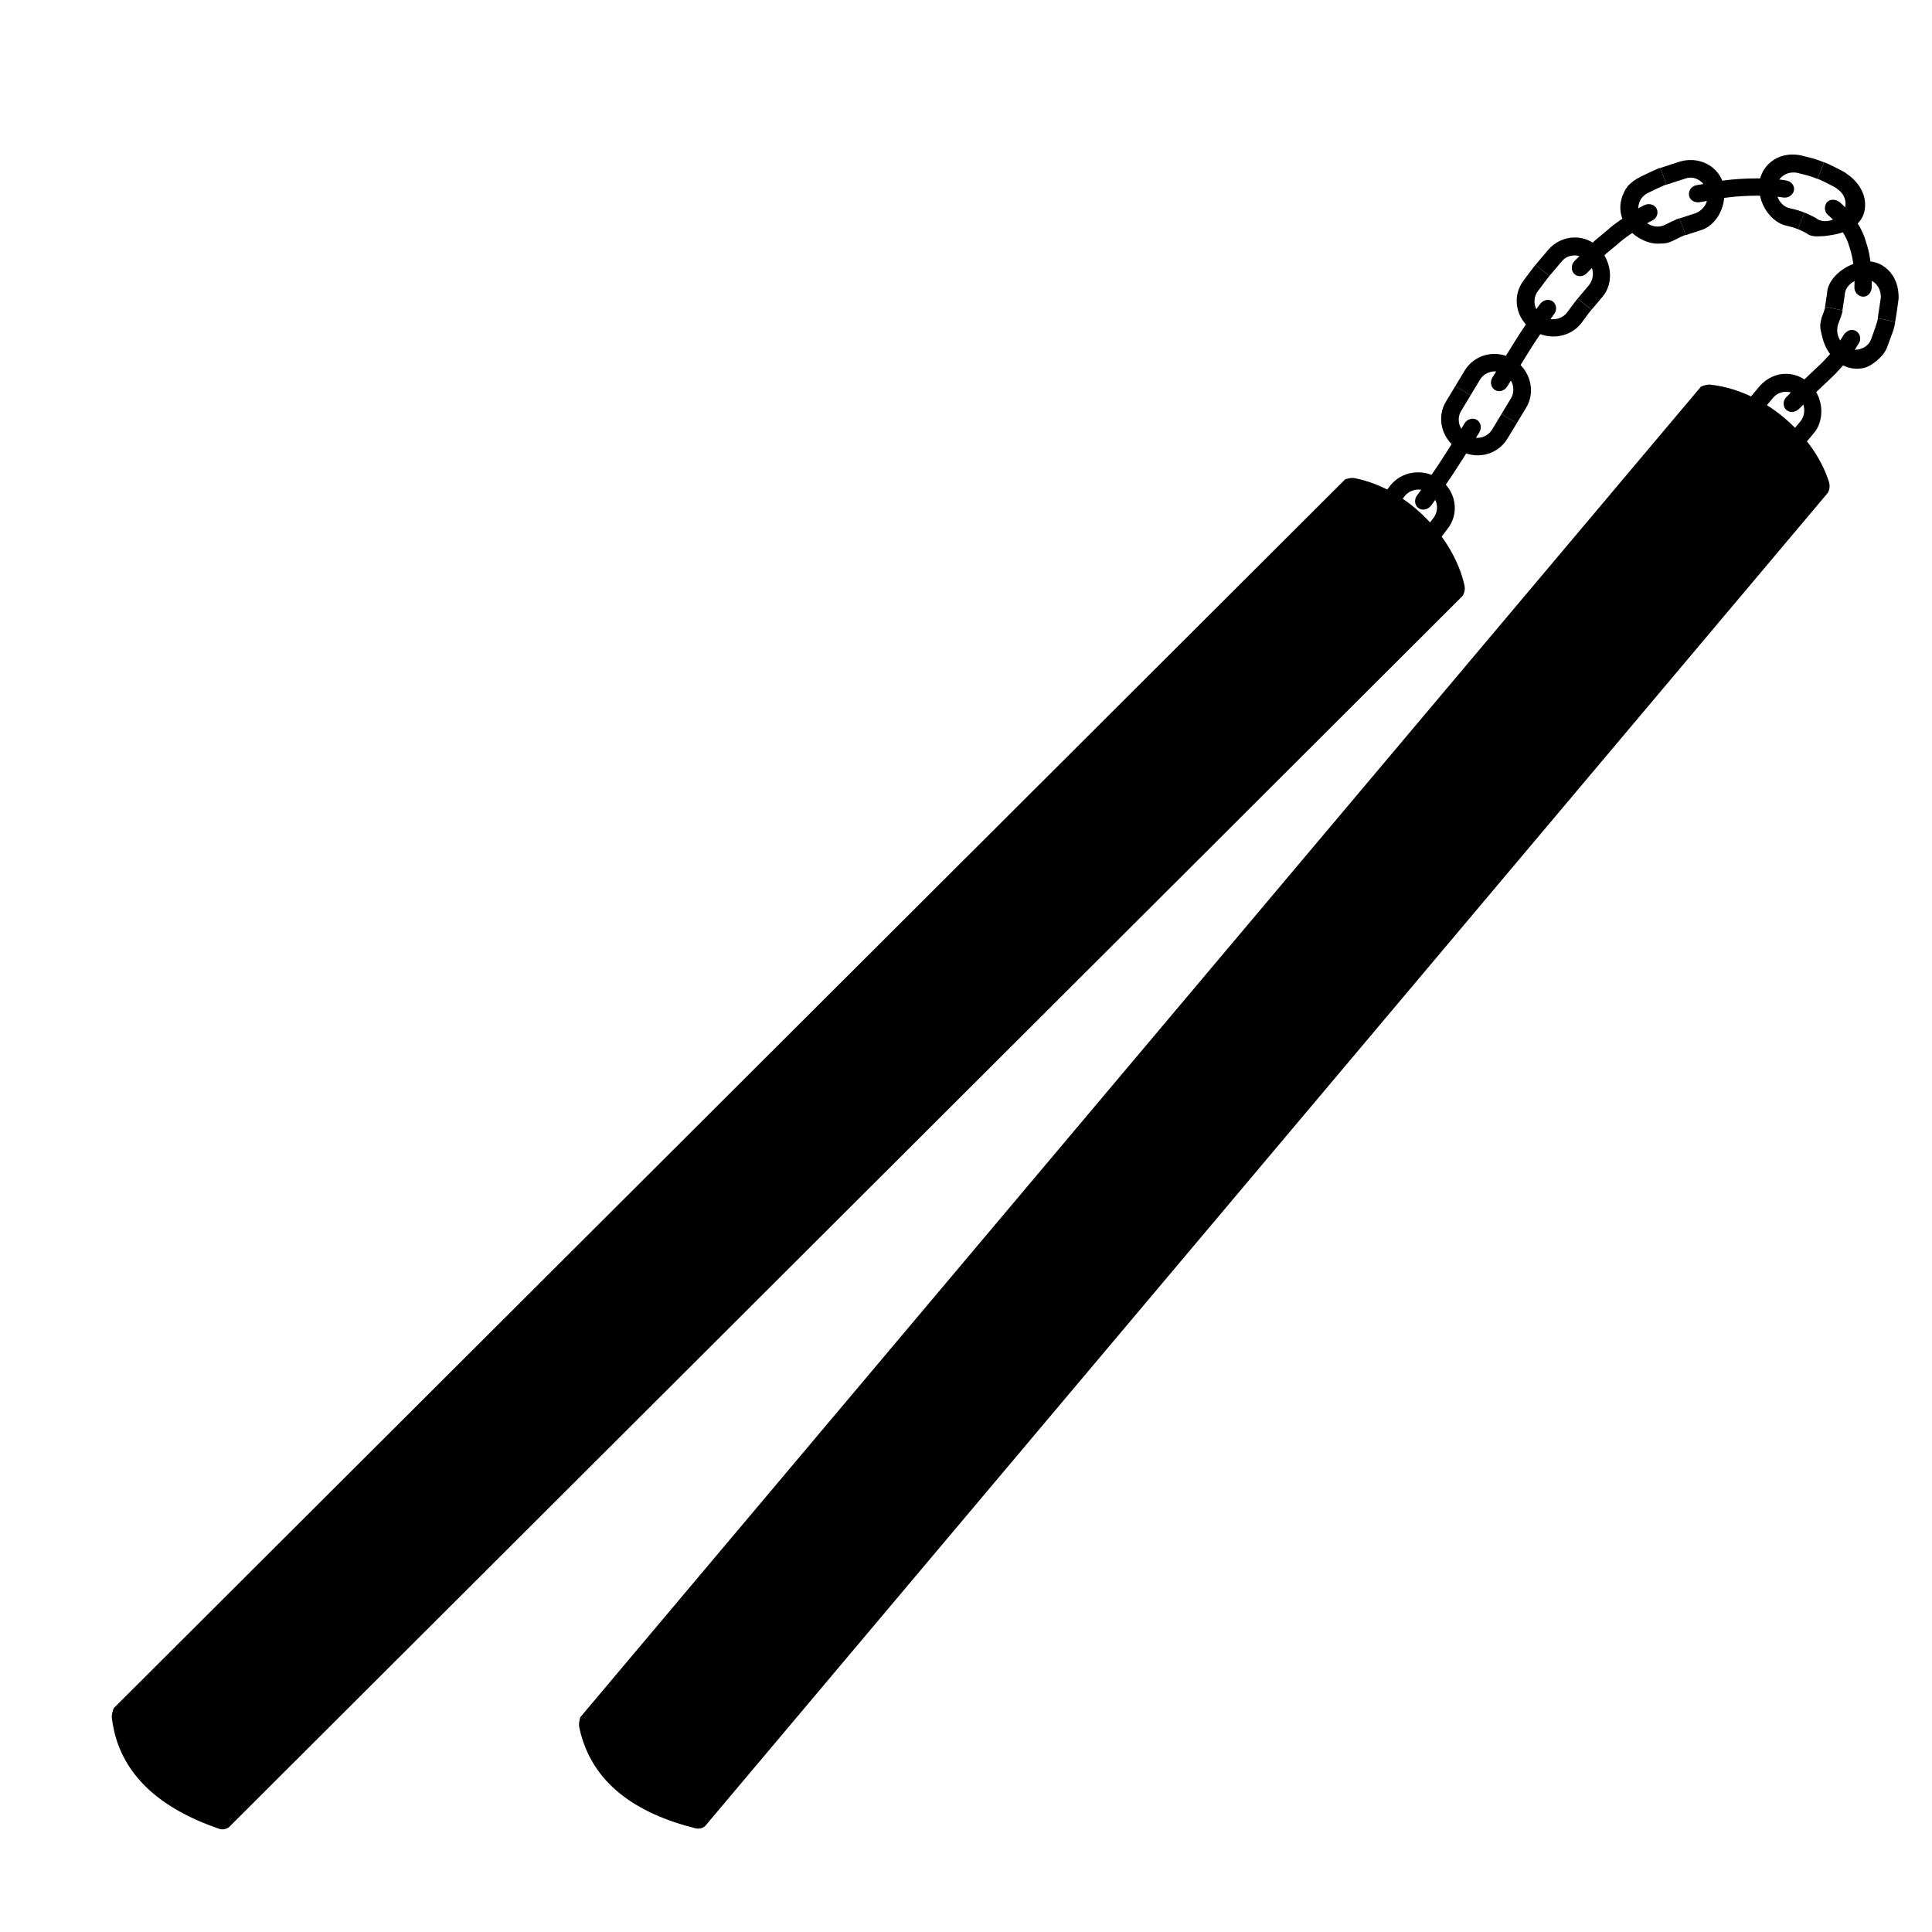 <?xml version="1.0" encoding="UTF-8"?>
<!-- Uploaded to: SVG Repo, www.svgrepo.com, Generator: SVG Repo Mixer Tools -->
<svg fill="#000000" width="800px" height="800px" version="1.1" viewBox="144 144 512 512" xmlns="http://www.w3.org/2000/svg">
 <g>
  <path d="m532.1 299.12c-2.777-12.426-14.652-25.477-28.953-28.375-1.074-0.215-1.617 0.02-2.625 0.246l-326.4 325.71c-0.324 1.09-0.605 1.656-0.453 2.801 1.918 14.977 13.148 23.875 28.266 29.102 2.047 0.711 3.148-0.789 3.148-0.789l163.25-162.93 163.13-162.82c0.004-0.004 1.039-1.152 0.637-2.945z"/>
  <path d="m512.45 272.66-2.734 3.606 3.684 2.961 2.828-3.723c1.512-1.945 4.445-2.344 6.578-0.84 2.18 1.535 2.691 4.508 1.066 6.609l-3.008 3.953 3.68 2.957 3.098-4.066c3.359-4.297 2.051-10.309-2.242-13.211-4.402-2.977-10.031-1.941-12.949 1.754z"/>
  <path d="m535.38 255.27c1.082 0.656 1.367 2.152 0.641 3.336 0 0-2.996 4.938-6.176 9.801-1.543 2.453-3.269 4.812-4.488 6.621s-2.117 2.961-2.117 2.961c-0.852 1.117-2.359 1.402-3.359 0.637-1.012-0.77-1.16-2.273-0.336-3.352-0.004 0 0.871-1.117 2.062-2.891 1.188-1.777 2.883-4.066 4.402-6.488 3.125-4.781 6.106-9.688 6.106-9.688 0.715-1.18 2.176-1.598 3.266-0.938z"/>
  <path d="m527.2 250.41 2.488-4.106 4.039 2.449-2.488 4.117c-1.328 2.156-0.578 5.039 1.664 6.43 2.242 1.395 5.164 0.742 6.516-1.457l2.504-4.137 4.047 2.449-2.516 4.141c-2.695 4.41-8.516 5.707-12.969 2.871-4.414-2.805-5.891-8.504-3.285-12.758z"/>
  <path d="m532.17 242.18-2.488 4.121 4.039 2.449 2.492-4.125c1.344-2.203 4.262-2.856 6.504-1.477 2.254 1.379 3.012 4.266 1.688 6.434l-2.492 4.125 4.047 2.449 2.492-4.125c2.606-4.281 1.102-9.984-3.332-12.766-4.465-2.805-10.27-1.48-12.949 2.914z"/>
  <path d="m555.5 223.89c1.008 0.754 1.176 2.258 0.363 3.352 0 0-0.867 1.117-2.039 2.906-1.176 1.789-2.84 4.086-4.344 6.531-3.027 4.867-6.051 9.734-6.051 9.734-0.715 1.176-2.176 1.598-3.254 0.941-1.09-0.656-1.379-2.144-0.66-3.332 0 0 3.055-4.918 6.109-9.828 1.512-2.469 3.231-4.836 4.43-6.66 1.195-1.82 2.09-2.984 2.09-2.984 0.836-1.121 2.344-1.418 3.356-0.66z"/>
  <path d="m547.81 218.28s0.766-1.027 1.535-2.062c0.742-1.039 1.586-2.039 1.586-2.039l3.684 2.953c0.004 0-0.812 0.961-1.531 1.977-0.742 0.996-1.492 1.996-1.492 1.996-1.594 2.121-1.09 5.078 1.102 6.594 2.152 1.484 5.106 1.09 6.578-0.871 0 0 0.695-0.938 1.391-1.867 0.68-0.957 1.426-1.832 1.422-1.832l3.688 2.953c-0.051-0.082-2.719 3.578-2.719 3.578-2.863 3.691-8.5 4.777-12.918 1.828-4.316-2.875-5.672-8.855-2.324-13.207z"/>
  <path d="m554.31 210.18-3.375 4 3.684 2.953 3.25-3.844c1.672-2.102 4.906-2.07 6.742-0.246 1.914 1.895 1.977 4.641 0.465 6.555l-2.977 3.523 3.688 2.953 2.836-3.359c2.961-3.394 2.731-8.934-0.805-12.918-3.43-3.887-9.789-3.871-13.508 0.383z"/>
  <path d="m583.04 199.33c0.535 1.145 0.02 2.535-1.164 3.109 0.004 0-1.266 0.559-2.961 1.77-1.723 1.16-4.117 2.555-6.184 4.453-1.074 0.891-2.141 1.785-3.144 2.613-0.926 0.938-1.785 1.805-2.523 2.551-1.48 1.492-2.465 2.488-2.465 2.488-0.891 1.004-2.359 1.184-3.316 0.352-0.957-0.828-1.012-2.394-0.074-3.445 0 0 1.039-1.055 2.602-2.629 0.781-0.785 1.691-1.703 2.672-2.691 1.066-0.891 2.207-1.844 3.352-2.801 2.203-2.012 4.785-3.547 6.648-4.793 1.832-1.293 3.215-1.906 3.215-1.91 1.305-0.633 2.801-0.215 3.344 0.934z"/>
  <path d="m578.8 190.81s5.094-2.488 5.168-2.297l1.684 4.418c-0.074-0.191-4.785 2.133-4.785 2.125-2.562 1.188-3.43 4.121-2.012 6.438 1.352 2.188 4.109 3.129 6.191 2.176 0 0 3.934-1.969 4.012-1.793l1.676 4.414c-0.07-0.176-3.629 1.629-3.629 1.629-0.941 0.457-1.961 0.648-3.039 0.625-1.023 0.09-2.09-0.02-3.176-0.348-2.152-0.645-4.348-2.051-5.863-4.195-1.516-2.141-1.988-4.68-1.359-7.148 0.316-1.23 0.891-2.449 1.723-3.543 0.91-0.984 2.07-1.852 3.41-2.5z"/>
  <path d="m589.37 186.76-5.394 1.758 1.676 4.414 4.992-1.621c2.672-0.945 5.356 1.098 5.801 3.594 0.504 2.695-1.062 4.828-3.215 5.629l-4.176 1.355 1.676 4.414 3.773-1.219c3.91-1.047 6.934-5.633 6.438-10.965-0.438-5.129-5.699-8.926-11.57-7.359z"/>
  <path d="m619.4 194.52c-0.281 1.203-1.527 2.012-2.805 1.828 0 0-1.328-0.25-3.394-0.367-2.047-0.176-4.828-0.152-7.609 0.004-2.812 0.141-5.574 0.57-7.594 0.98-2.047 0.352-3.41 0.59-3.41 0.59-1.293 0.242-2.562-0.293-2.934-1.543-0.348-1.18 0.453-2.648 1.867-2.922 0 0 1.477-0.258 3.684-0.645 2.211-0.441 5.144-0.891 8.09-1.039 2.969-0.168 5.961-0.191 8.211 0 2.258 0.125 3.762 0.406 3.762 0.406 1.473 0.207 2.422 1.438 2.133 2.707z"/>
  <path d="m621.31 185.19s1.508 0.379 3.019 0.762c1.516 0.441 3.043 1.055 3.043 1.059l-1.715 4.402s-1.328-0.535-2.664-0.926c-1.34-0.336-2.68-0.676-2.68-0.676-2.883-0.57-5.371 1.328-5.578 3.988-0.203 2.606 1.445 4.957 3.566 5.375 0 0 0.996 0.25 1.996 0.5 0.973 0.293 1.891 0.66 1.883 0.66l-1.715 4.402s-0.711-0.293-1.5-0.527c-0.832-0.211-1.664-0.418-1.664-0.418-3.461-0.789-7.078-4.934-7.133-10.219-0.074-5.176 4.637-9.73 11.141-8.383z"/>
  <path d="m633.39 190.06c0.07-0.25-6.012-3.25-6.016-3.047l-1.715 4.402c0.023-0.16 5.238 2.402 5.152 2.609 2.766 1.754 2.918 5.269 0.957 6.953-2.031 1.773-4.57 2.051-6.172 1.078 0.109-0.117-3.352-1.805-3.426-1.719l-1.715 4.402c0.098-0.051 2.691 1.211 2.562 1.281 1.125 0.766 2.648 0.664 4.644 0.527 2.039-0.262 4.555-0.637 6.816-1.914 2.297-1.305 3.863-3.512 3.789-6.363 0.102-2.867-1.77-6.195-4.879-8.211z"/>
  <path d="m637.64 222.62c-1.258-0.102-2.254-1.246-2.207-2.555 0 0 0.379-5.613-1.309-10.59-0.684-2.551-2.172-4.66-3.32-6.156-1.27-1.406-2.231-2.238-2.231-2.238-0.988-0.68-1.25-2.133-0.598-3.215 0.656-1.09 2.223-1.25 3.496-0.344 0 0 1.238 1.043 2.84 2.84 1.492 1.879 3.336 4.621 4.172 7.668 1.02 2.988 1.379 6.074 1.496 8.352 0.117 1.152 0.117 2.098 0.07 2.746-0.02 0.66-0.031 1.031-0.031 1.031-0.047 1.465-1.113 2.562-2.379 2.461z"/>
  <path d="m647.15 223.17s-0.195 1.535-0.422 3.074c-0.242 1.535-0.488 3.078-0.488 3.078l-4.613-1.008 0.805-5.465c0.102-2.828-1.984-5.047-4.629-4.953-2.629 0.098-4.863 2.023-4.926 4.301l-0.609 4.074-4.613-1.008 0.52-3.387c0.035-2.07 1.258-3.945 2.785-5.371 1.633-1.473 3.898-2.766 6.457-3.16 2.629-0.402 5.109 0.348 6.957 2.203 1.961 1.891 2.871 4.617 2.777 7.621z"/>
  <path d="m644.27 235.59s0.574-1.578 1.152-3.148c0.66-1.602 0.816-3.117 0.816-3.117l-4.613-1.008c0.312 0.008-1.707 5.426-1.707 5.426-0.453 1.48-1.719 2.394-2.957 2.754-1.25 0.379-2.535 0.176-3.633-0.559-2.262-1.578-2.836-4.051-2.227-5.934 0 0 1.406-3.602 1.164-3.734l-4.613-1.008c0.203 0.195-0.902 2.902-0.902 2.902-0.145 0.77-0.406 1.484-0.371 2.348 0 0.852 0.344 1.855 0.57 2.898 0.48 2.062 1.633 4.379 3.586 6.133 1.953 1.75 4.453 2.508 7.098 2.039 1.316-0.223 2.551-1.023 3.75-2.004 1.184-1.016 2.344-2.289 2.887-3.988z"/>
  <path d="m617.41 252.64c-0.938-0.812-1.012-2.453 0.02-3.438 0 0 1.043-1.047 2.609-2.621 1.566-1.484 3.656-3.465 5.742-5.445 2.106-1.918 3.797-3.988 5.066-5.551 1.031-1.676 1.719-2.793 1.719-2.793 0.711-1.023 1.785-1.684 3.039-1.199 1.117 0.422 1.855 2.074 1.012 3.356 0 0-0.82 1.336-2.062 3.34-1.43 1.789-3.422 4.176-5.57 6.137-2.09 1.984-4.18 3.965-5.75 5.453-1.484 1.492-2.473 2.484-2.473 2.484-0.992 0.926-2.371 1.125-3.352 0.277z"/>
  <path d="m624.59 258.9-2.629 3.113-3.769-2.856 2.867-3.394c1.496-1.789 1.508-4.629-0.387-6.535-1.82-1.844-4.969-1.953-6.766 0.172l-3.344 3.981-3.762-2.852 3.582-4.266c3.965-4.394 10.031-4.066 13.578-0.207 3.547 3.848 3.457 9.684 0.629 12.844z"/>
  <path d="m628.7 271.72c-3.844-12.141-16.809-24.117-31.309-25.77-1.078-0.121-1.605 0.168-2.594 0.48l-297.04 352.68c-0.227 1.109-0.453 1.699-0.211 2.832 3.211 14.758 15.164 22.652 30.672 26.551 2.102 0.527 3.066-1.062 3.066-1.062l148.56-176.41 148.46-176.31c0.004 0 0.938-1.23 0.387-2.984z"/>
 </g>
</svg>